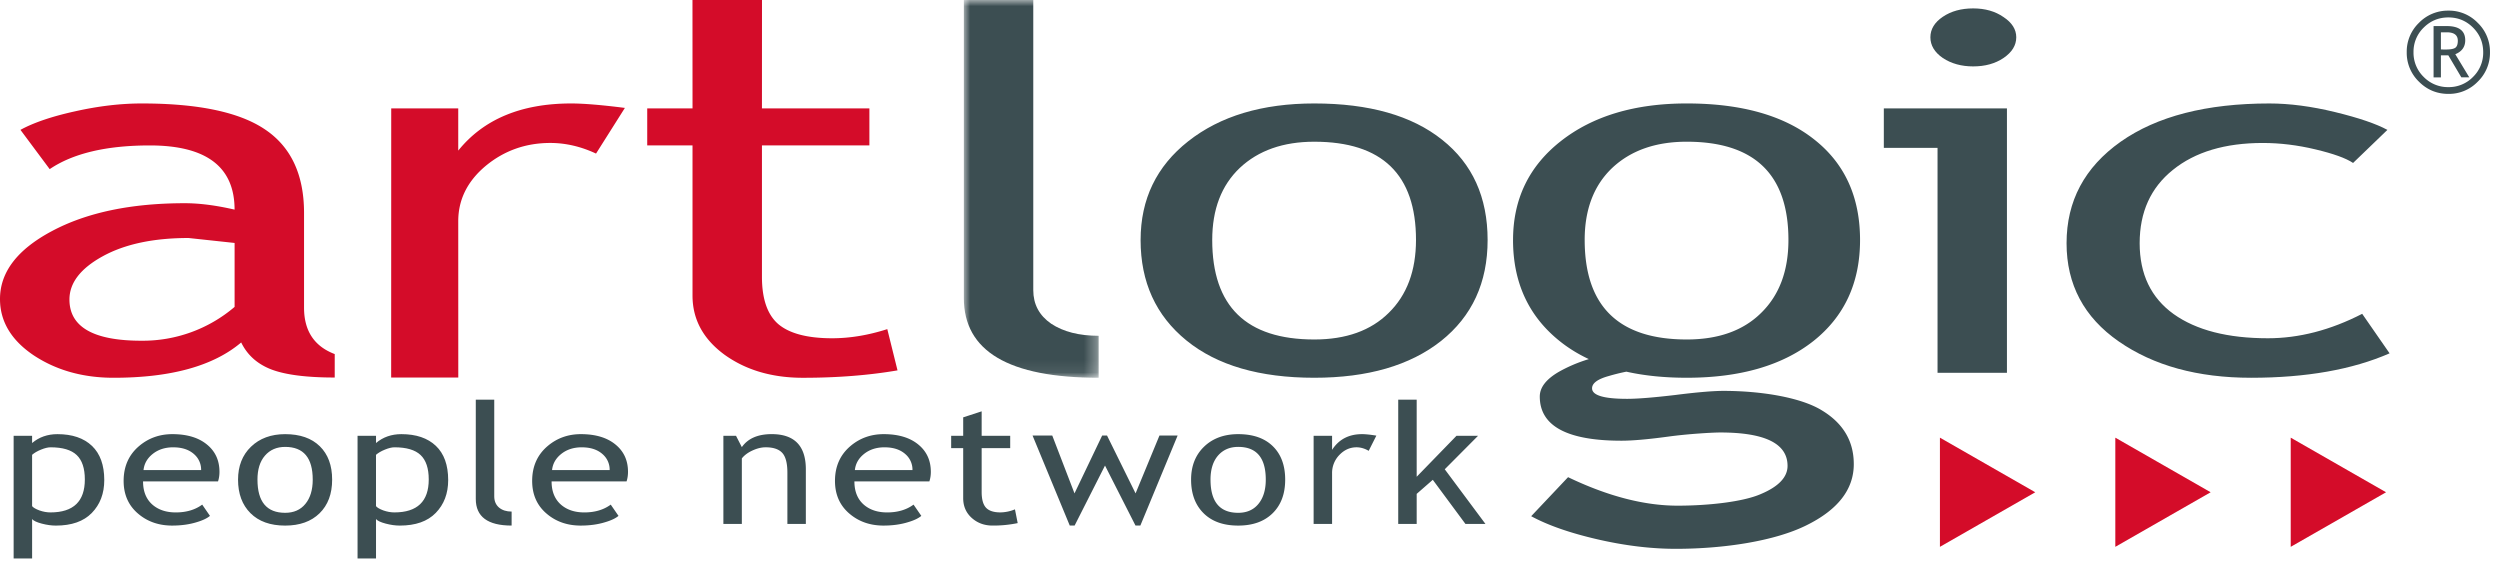 <svg xmlns="http://www.w3.org/2000/svg" width="198" height="45" xmlns:v="https://vecta.io/nano"><defs><path id="A" d="M0 0h10.679v29.919H0z"/><path id="B" d="M13.72 35.427c-.651 0-1.197.178-1.638.535-.42.339-.66.76-.715 1.265h4.562a1.62 1.62 0 0 0-.554-1.252c-.405-.365-.957-.547-1.654-.547m3.546 2.698h-5.937c0 .818.262 1.445.792 1.884.467.382 1.067.574 1.8.574.835 0 1.533-.207 2.092-.619l.615.892c-.226.192-.572.357-1.039.496-.584.182-1.235.273-1.953.273-1.036 0-1.916-.298-2.639-.893-.805-.655-1.207-1.537-1.207-2.646 0-1.15.412-2.074 1.238-2.77.739-.621 1.613-.932 2.623-.932 1.174 0 2.094.281 2.761.841.646.538.969 1.253.969 2.144 0 .273-.038.525-.114.756"/><path id="C" d="M153.642 34.663l7.55 4.324-7.55 4.322z"/></defs><g fill="none" fill-rule="evenodd"><path d="M18.58 19.242l-3.646-.392c-2.779 0-5.046.483-6.801 1.448S5.5 22.403 5.5 23.72c0 2.177 1.9 3.265 5.701 3.265a11.19 11.19 0 0 0 7.379-2.679v-5.065zm.522 7.88c-2.2 1.865-5.567 2.796-10.1 2.797-2.432 0-4.545-.593-6.338-1.78C.887 26.94 0 25.454 0 23.681c0-2.125 1.369-3.918 4.111-5.378 2.758-1.472 6.269-2.209 10.532-2.209 1.159 0 2.469.17 3.936.508 0-3.389-2.238-5.084-6.714-5.084-3.436 0-6.078.625-7.929 1.877l-2.316-3.11C2.663 9.713 4.1 9.224 5.932 8.82c1.853-.417 3.619-.626 5.297-.626 4.495 0 7.755.691 9.783 2.073 2.044 1.382 3.066 3.579 3.068 6.589v7.51c0 1.837.81 3.064 2.43 3.676V29.9c-2.238 0-3.916-.216-5.035-.646-1.1-.429-1.89-1.139-2.373-2.131h0zm28.103-14.959c-1.196-.56-2.403-.84-3.618-.841-1.949 0-3.657.606-5.124 1.819-1.446 1.212-2.17 2.672-2.17 4.38l.003 12.381H30.98l.005-21.317h5.308v3.343c2.007-2.489 4.987-3.733 8.943-3.734.984 0 2.403.117 4.255.352l-2.286 3.618zm7.643-.645H51.26V8.584h3.588L54.844.002h5.506l-.004 8.582h8.51v2.933h-8.51V21.92c0 1.761.436 3.012 1.303 3.756.887.742 2.306 1.114 4.255 1.114 1.408 0 2.863-.24 4.369-.724l.81 3.267c-2.277.39-4.774.587-7.496.587-2.45 0-4.524-.612-6.222-1.839-1.679-1.238-2.518-2.795-2.518-4.673v-11.89z" fill="#d40c29"/><g transform="translate(76.336)"><mask id="D" fill="#fff"><use href="#A"/></mask><path d="M0 23.603V0h5.499v22.977c0 1.121.472 2.008 1.417 2.66.964.638 2.219.958 3.762.958v3.324C3.559 29.919 0 27.813 0 23.603" fill="#3c4e52" mask="url(#D)"/></g><g fill="#3c4e52"><path d="M96.008 19.007c0 5.255 2.695 7.88 8.083 7.88 2.515 0 4.481-.703 5.9-2.112 1.437-1.407 2.154-3.33 2.156-5.768 0-5.189-2.686-7.783-8.055-7.783-2.458 0-4.424.69-5.899 2.073-1.457 1.382-2.185 3.285-2.185 5.71m-5.672 0c0-3.233 1.258-5.84 3.773-7.821 2.533-1.995 5.861-2.993 9.983-2.993 4.348 0 7.724.959 10.125 2.875 2.401 1.902 3.601 4.55 3.602 7.939 0 3.377-1.23 6.043-3.688 7.998-2.458 1.941-5.805 2.913-10.04 2.913-4.33 0-7.705-.983-10.125-2.953s-3.631-4.62-3.631-7.958m63.118 10.521V11.713h-4.254V8.584h9.751v20.944zm2.82-28.863c.945 0 1.745.229 2.403.684.673.443 1.012.978 1.012 1.604 0 .638-.339 1.186-1.012 1.642-.658.444-1.458.664-2.403.664-.926 0-1.727-.221-2.402-.664-.657-.456-.984-1.004-.984-1.642s.328-1.181.984-1.624 1.456-.663 2.402-.664m32.81 9.621l-2.72 2.62c-.559-.377-1.554-.736-2.981-1.075-1.409-.338-2.798-.507-4.168-.508-2.991 0-5.364.711-7.12 2.131-1.757 1.408-2.633 3.344-2.633 5.807 0 2.452.897 4.323 2.69 5.612 1.796 1.279 4.283 1.917 7.468 1.917 2.468 0 4.957-.645 7.466-1.936l2.17 3.13c-2.952 1.29-6.609 1.935-10.969 1.935-4.226 0-7.719-.959-10.477-2.874s-4.138-4.511-4.138-7.784c0-3.337 1.426-6.015 4.283-8.036 2.874-2.021 6.8-3.03 11.779-3.031 1.601 0 3.337.228 5.21.684s3.25.926 4.138 1.408M2.542 36.02v4.067c.093.117.288.23.584.34.297.104.588.156.87.156 1.815 0 2.723-.869 2.723-2.608 0-.883-.216-1.528-.646-1.936s-1.121-.612-2.069-.612c-.205 0-.456.061-.754.182s-.533.259-.707.411m0 5.091v3.122H1.08v-9.719h1.462v.574c.554-.469 1.224-.703 2.008-.703 1.169 0 2.079.308 2.73.926s.977 1.52.978 2.711c0 1.06-.329 1.927-.984 2.601s-1.606 1.004-2.846 1.004c-.349 0-.723-.051-1.122-.157s-.649-.224-.762-.358"/><use href="#B"/><path d="M20.392 37.988c0 1.752.731 2.627 2.192 2.627.681 0 1.214-.234 1.6-.703s.584-1.11.584-1.923c0-1.729-.727-2.594-2.184-2.594-.667 0-1.2.23-1.6.691s-.593 1.094-.593 1.904m-1.538 0c0-1.078.341-1.947 1.023-2.607s1.589-.998 2.707-.998c1.179 0 2.094.32 2.745.958s.977 1.516.977 2.646-.333 2.014-.999 2.666-1.575.972-2.723.972c-1.174 0-2.089-.328-2.746-.984s-.984-1.54-.984-2.653m10.926-1.97v4.067c.093.117.288.23.584.34.297.104.588.156.87.156 1.815 0 2.723-.869 2.723-2.608 0-.883-.216-1.528-.646-1.936s-1.121-.612-2.069-.612c-.205 0-.456.061-.754.182s-.533.259-.707.411m0 5.091v3.122h-1.462v-9.719h1.462v.574c.554-.469 1.224-.703 2.008-.703 1.169 0 2.079.308 2.731.926s.976 1.52.977 2.711c0 1.06-.329 1.927-.984 2.601s-1.606 1.004-2.846 1.004c-.349 0-.723-.051-1.122-.157s-.649-.224-.762-.358m7.9-1.592v-7.867h1.462v7.659c0 .373.125.668.377.887.256.212.589.319.999.319v1.108c-1.891 0-2.838-.702-2.838-2.105"/><use href="#B" x="32.356"/><path d="M62.361 41.495v-4.061c0-.743-.134-1.263-.4-1.558s-.702-.45-1.322-.45c-.334 0-.681.086-1.047.255s-.644.378-.838.625v5.189h-1.462v-6.981h1l.462.899c.481-.687 1.269-1.03 2.362-1.03 1.805 0 2.707.93 2.707 2.79v4.321h-1.462zm7.698-6.068c-.651 0-1.197.178-1.638.535-.42.339-.66.76-.715 1.265h4.562a1.62 1.62 0 0 0-.554-1.252c-.405-.365-.957-.547-1.654-.547m3.546 2.698h-5.937c0 .818.262 1.445.792 1.884.467.382 1.067.574 1.8.574.835 0 1.533-.207 2.091-.619l.616.892c-.226.192-.571.357-1.039.496-.584.182-1.235.273-1.953.273-1.036 0-1.915-.298-2.639-.893-.805-.655-1.207-1.537-1.207-2.646 0-1.15.412-2.074 1.238-2.77.739-.621 1.613-.932 2.623-.932 1.174 0 2.095.281 2.761.841.646.538.97 1.253.97 2.144 0 .273-.039.525-.116.756m2.679-2.634h-.953v-.978h.953v-1.46l1.462-.476v1.936h2.261v.978h-2.261v3.468c0 .587.116 1.004.346 1.251s.612.371 1.131.371a3.11 3.11 0 0 0 1.161-.242l.216 1.09a9.5 9.5 0 0 1-1.993.195c-.65 0-1.202-.204-1.653-.612s-.67-.932-.67-1.558v-3.963zm14.031 6.133h-.385l-2.415-4.752-2.407 4.752h-.385l-2.947-7.131h1.561l1.762 4.582 2.191-4.582h.385l2.261 4.582 1.892-4.582h1.439zm5.557-3.637c0 1.752.731 2.627 2.192 2.627.681 0 1.214-.234 1.6-.703s.584-1.11.584-1.923c0-1.729-.727-2.594-2.184-2.594-.667 0-1.2.23-1.601.691-.394.461-.592 1.094-.592 1.904m-1.538 0c0-1.078.342-1.947 1.023-2.607s1.589-.998 2.707-.998c1.179 0 2.094.32 2.745.958s.977 1.516.977 2.646-.333 2.014-.999 2.666-1.575.972-2.723.972c-1.174 0-2.089-.328-2.746-.984s-.984-1.54-.984-2.653m14.067-2.283c-.319-.187-.639-.279-.961-.281-.519 0-.973.203-1.362.608a2.04 2.04 0 0 0-.577 1.46v4.001h-1.462v-6.981h1.462v1.115c.534-.83 1.325-1.245 2.377-1.245.261 0 .638.038 1.13.117l-.608 1.206zm7.661 5.788l-2.585-3.494-1.276 1.114v2.38h-1.462v-9.842h1.462v6.107l3.154-3.246h1.707l-2.638 2.653 3.222 4.328z"/></g><g fill="#d40c29"><use href="#C"/><use href="#C" x="13.891"/><use href="#C" x="27.783"/></g><path d="M193.32 2.563v1.35c.049.007.175.009.381.009.378 0 .633-.047.763-.142s.195-.282.195-.553c0-.446-.293-.669-.879-.669h-.23l-.23.005zm1.619 3.565l-1.032-1.745h-.587v1.745h-.581V2.065h1.041c.978 0 1.466.374 1.466 1.124 0 .522-.262.889-.787 1.105l1.109 1.833h-.629zm1.73-1.99c0-.764-.268-1.414-.806-1.952s-1.189-.806-1.951-.806-1.415.269-1.956.806a2.66 2.66 0 0 0-.806 1.952 2.67 2.67 0 0 0 .806 1.955 2.67 2.67 0 0 0 1.956.807 2.66 2.66 0 0 0 1.951-.807 2.67 2.67 0 0 0 .806-1.955h0zm-6.056 0a3.16 3.16 0 0 1 .967-2.328 3.19 3.19 0 0 1 2.331-.968 3.16 3.16 0 0 1 2.326.968 3.16 3.16 0 0 1 .969 2.328 3.17 3.17 0 0 1-.969 2.331 3.16 3.16 0 0 1-2.326.967c-.909 0-1.687-.323-2.331-.967a3.17 3.17 0 0 1-.967-2.331h0zm-65.106 14.869c0 5.255 2.695 7.88 8.083 7.88 2.515 0 4.479-.703 5.9-2.112 1.435-1.407 2.154-3.33 2.154-5.768 0-5.189-2.685-7.783-8.054-7.783-2.458 0-4.425.69-5.9 2.073-1.455 1.382-2.184 3.285-2.184 5.71m-5.672 0c0-3.233 1.257-5.84 3.773-7.821 2.533-1.995 5.861-2.993 9.983-2.993 4.348 0 7.723.959 10.124 2.875 2.402 1.902 3.601 4.55 3.602 7.939 0 3.377-1.229 6.043-3.687 7.998-2.458 1.941-5.805 2.913-10.04 2.913-1.749 0-3.342-.16-4.781-.482a15.69 15.69 0 0 0-1.385.342c-.888.244-1.331.569-1.331.976 0 .557.926.834 2.778.834.813 0 2.079-.101 3.801-.304 1.719-.217 2.996-.325 3.829-.326 2.987 0 6.131.516 7.796 1.546 1.682 1.017 2.523 2.433 2.524 4.251 0 2.007-1.257 3.625-3.772 4.86-2.496 1.234-6.483 1.85-10.32 1.852-1.967 0-4.038-.251-6.212-.753s-3.923-1.112-5.246-1.831l2.921-3.091c3.138 1.506 6.031 2.257 8.679 2.257 2.438 0 5.177-.304 6.576-.915 1.419-.595 2.128-1.342 2.128-2.237 0-1.763-1.778-2.644-5.332-2.644-.605 0-2.522.109-4.109.325s-2.827.326-3.715.326c-4.311 0-6.467-1.166-6.467-3.499 0-.718.501-1.368 1.503-1.952.674-.383 1.481-.74 2.382-1.012-.873-.407-1.663-.899-2.372-1.477-2.421-1.968-3.631-4.62-3.631-7.958" fill="#3c4e52"/></g></svg>